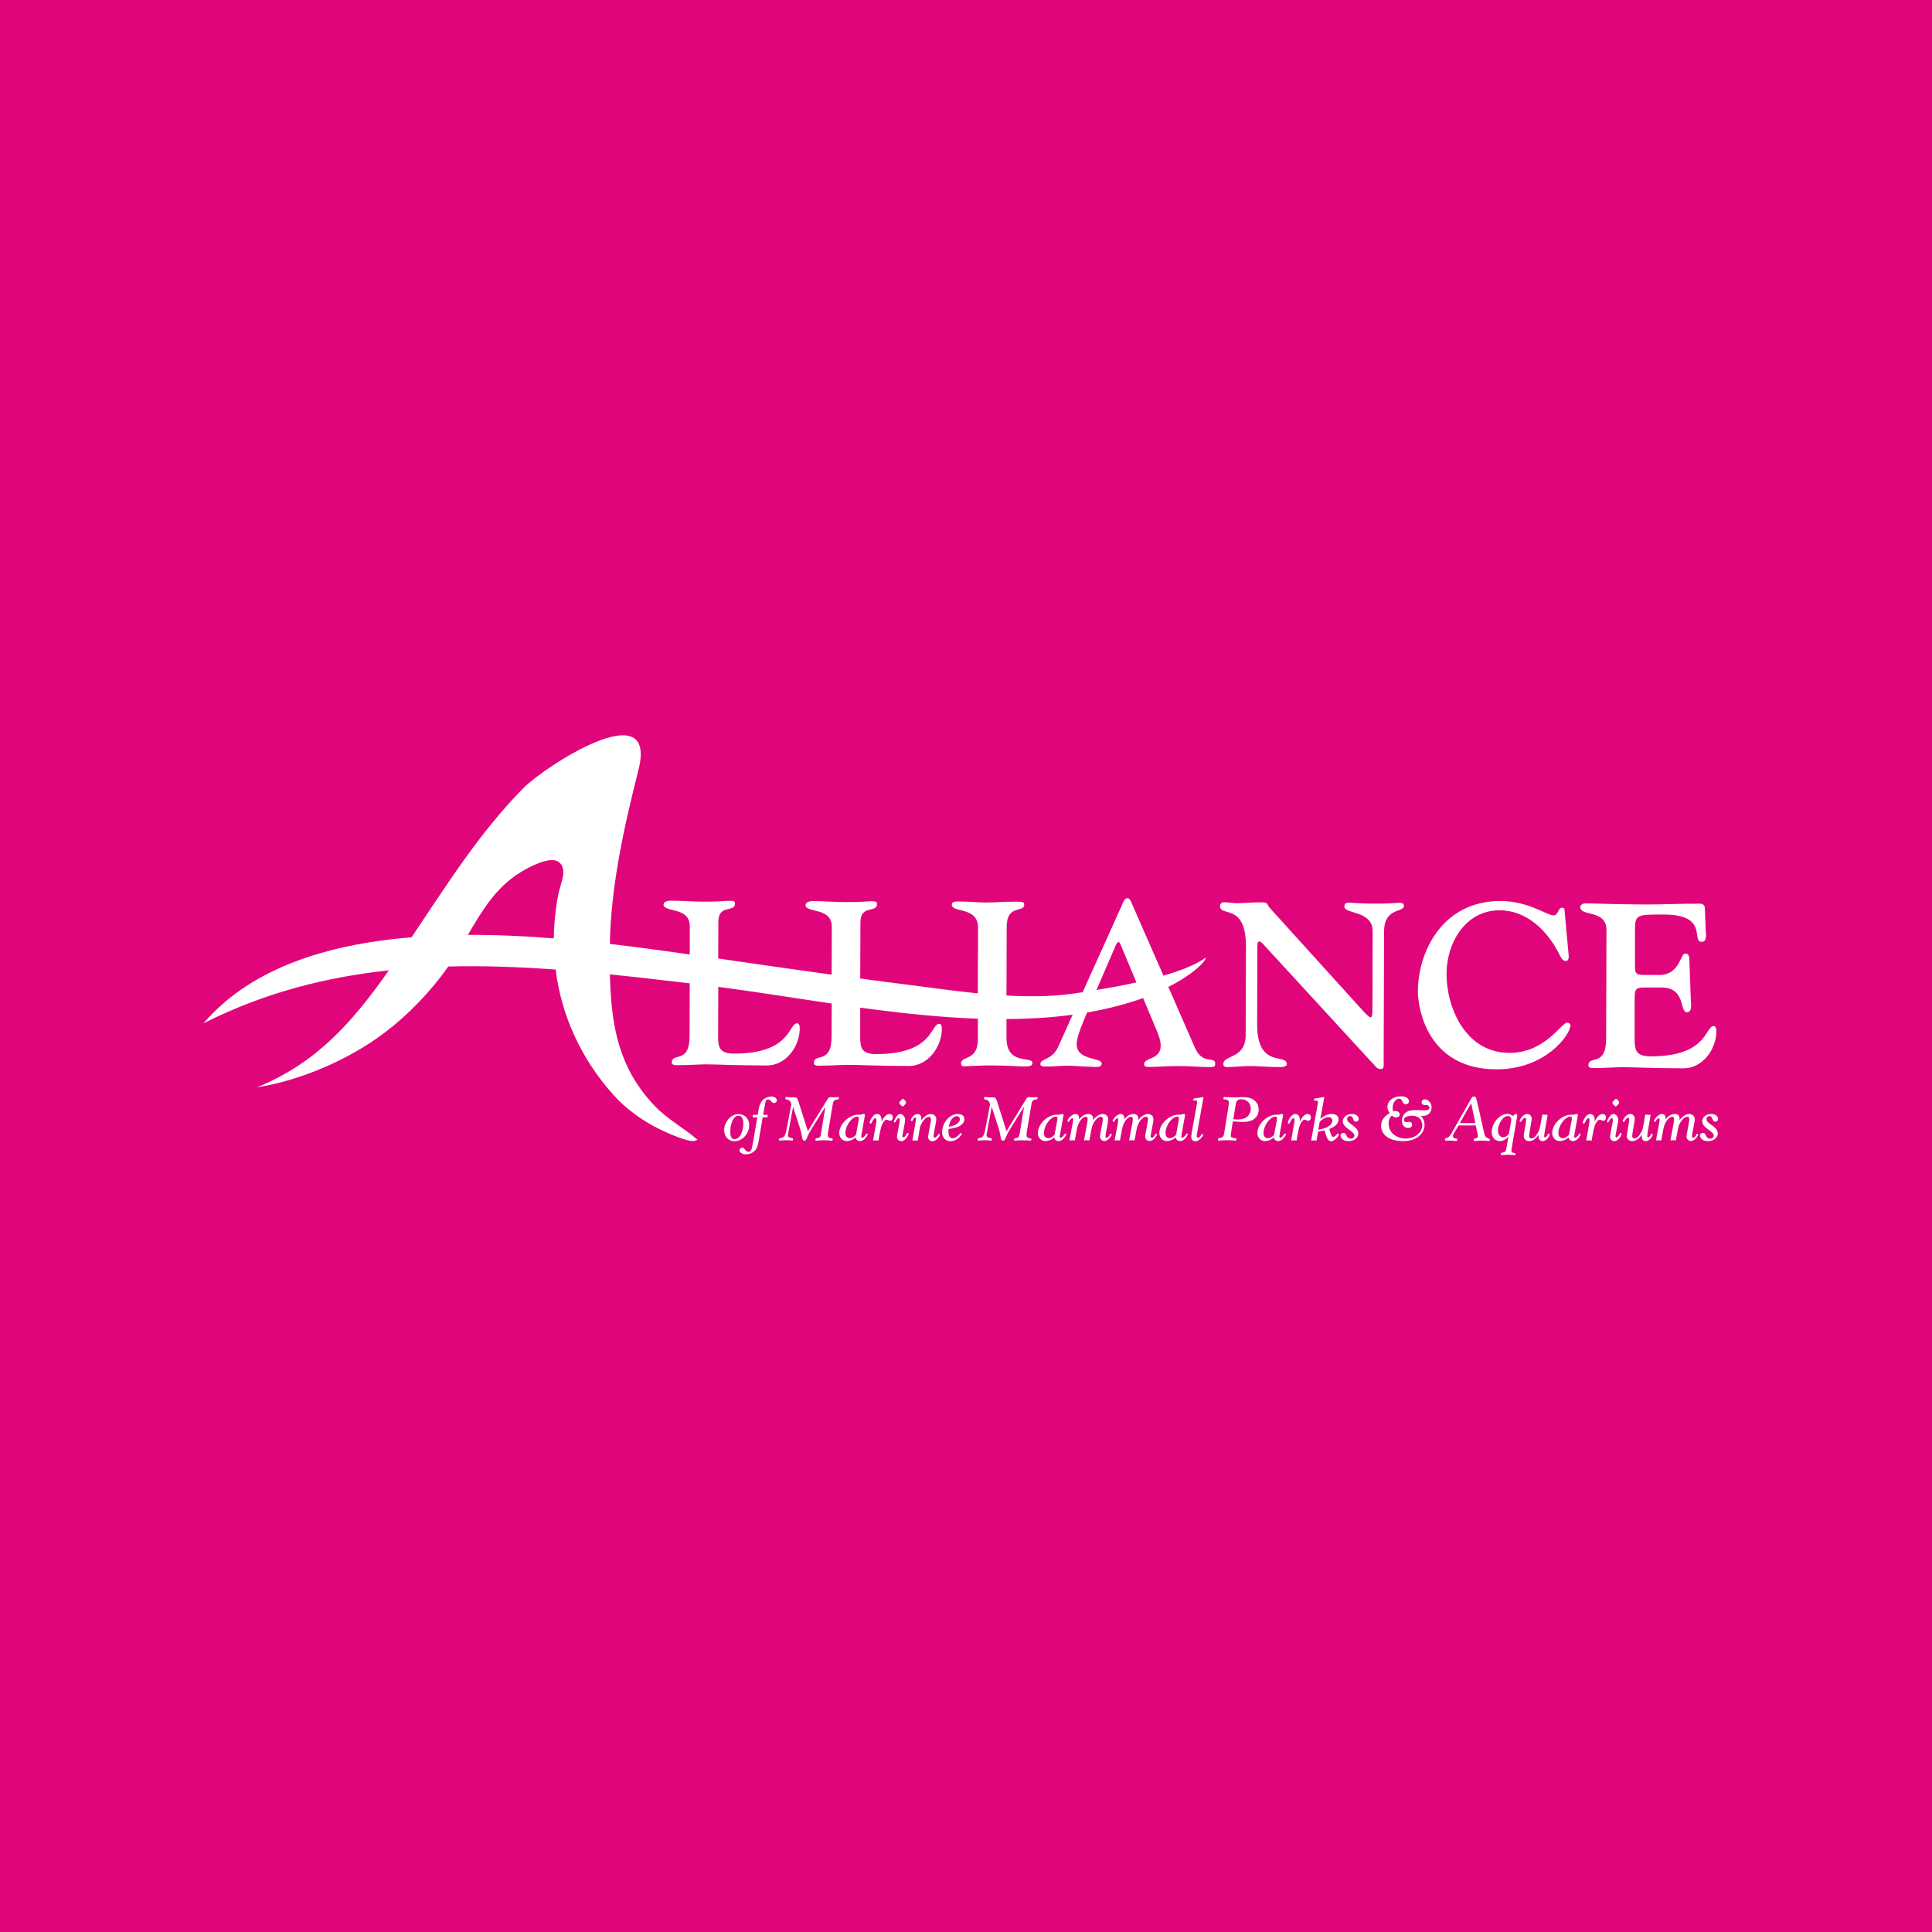 <svg width="225" height="225" viewBox="0 0 225 225" fill="none" xmlns="http://www.w3.org/2000/svg">
<path d="M0 0H225V225H0V0Z" fill="#E1057B"/>
<path d="M87.251 131.071C87.251 130.081 86.508 129.742 86.013 129.742C85.096 129.742 84.337 130.7 84.337 131.616C84.337 132.326 84.791 132.904 85.542 132.904C86.376 132.904 87.243 132.12 87.243 131.071H87.251ZM85.567 132.673C85.047 132.673 85.047 132.046 85.047 131.798C85.047 130.931 85.385 129.932 86.004 129.932C86.566 129.932 86.566 130.692 86.566 130.832C86.566 131.848 86.137 132.665 85.567 132.665V132.673ZM89.836 127.703C89.596 127.703 89.274 127.777 89.002 127.967C88.498 128.322 88.399 128.916 88.316 129.395L88.242 129.833H87.697L87.648 130.13H88.192L87.755 132.714C87.705 132.979 87.639 133.375 87.59 133.614C87.532 133.862 87.433 134.151 87.177 134.151C86.979 134.151 86.838 133.969 86.805 133.936C86.64 133.714 86.599 133.656 86.442 133.656C86.285 133.656 86.128 133.78 86.128 133.953C86.128 134.159 86.351 134.432 86.88 134.432C87.218 134.432 87.582 134.316 87.871 134.044C88.201 133.738 88.292 133.243 88.382 132.714L88.82 130.13H89.365L89.415 129.833H88.878L89.101 128.57C89.134 128.355 89.192 128.033 89.439 128.033C89.646 128.033 89.778 128.198 89.819 128.264C89.885 128.355 89.959 128.454 90.141 128.454C90.347 128.454 90.471 128.305 90.471 128.149C90.471 127.942 90.257 127.703 89.852 127.703H89.836ZM97.638 127.777C97.638 127.777 97.498 127.777 97.39 127.777C97.283 127.777 97.184 127.794 97.134 127.794C97.101 127.794 97.01 127.794 96.92 127.777C96.829 127.777 96.697 127.777 96.697 127.777C96.515 127.777 96.499 127.81 96.35 128.05L94.352 131.294C94.145 131.641 94.129 131.691 94.088 131.748L93.708 130.543C93.543 130.039 93.287 129.238 93.13 128.735C92.99 128.281 92.907 128 92.8 127.893C92.701 127.794 92.668 127.794 92.263 127.794C92.131 127.794 91.941 127.794 91.751 127.769C91.726 127.769 91.594 127.752 91.57 127.752C91.487 127.752 91.454 127.901 91.454 127.95C91.454 128.008 91.512 128.017 91.652 128.05C91.982 128.124 92.057 128.289 92.164 128.578L91.611 131.493C91.47 132.236 91.338 132.475 90.934 132.533C90.777 132.558 90.727 132.558 90.727 132.698C90.727 132.797 90.777 132.847 90.843 132.847C90.843 132.847 90.884 132.83 90.992 132.814C91.091 132.814 91.256 132.789 91.495 132.789C91.759 132.789 91.949 132.805 92.065 132.814C92.189 132.83 92.255 132.847 92.255 132.847C92.337 132.847 92.362 132.673 92.362 132.64C92.362 132.566 92.296 132.558 92.205 132.541C92.007 132.525 91.759 132.434 91.759 132.219C91.759 132.17 91.776 132.079 91.784 132.037L92.362 128.916L93.13 131.278C93.279 131.732 93.336 132.046 93.419 132.467C93.46 132.69 93.493 132.847 93.675 132.847C93.815 132.847 93.889 132.723 93.939 132.599C94.162 132.079 94.212 131.963 94.534 131.443L96.127 128.883L95.59 132.145C95.541 132.483 95.384 132.516 95.211 132.549C95.004 132.582 94.955 132.591 94.955 132.714C94.955 132.731 94.955 132.855 95.095 132.855C95.095 132.855 95.136 132.838 95.252 132.822C95.368 132.822 95.557 132.797 95.863 132.797C96.276 132.797 96.507 132.814 96.631 132.822C96.771 132.838 96.812 132.855 96.854 132.855C96.953 132.855 96.986 132.723 96.986 132.665C96.986 132.607 96.969 132.607 96.788 132.566C96.532 132.516 96.408 132.426 96.408 132.186C96.408 132.07 96.424 131.988 96.474 131.649L96.986 128.561C97.035 128.314 97.11 128.091 97.432 128.058C97.646 128.033 97.696 128.025 97.696 127.868C97.696 127.785 97.679 127.777 97.621 127.777H97.638ZM100.908 132.013C100.908 132.013 100.858 132.087 100.809 132.161C100.784 132.203 100.594 132.5 100.404 132.5C100.371 132.5 100.297 132.492 100.297 132.376C100.297 132.31 100.321 132.17 100.338 132.054L100.709 130.006C100.726 129.949 100.734 129.899 100.734 129.858C100.734 129.783 100.66 129.726 100.586 129.726C100.536 129.726 100.313 129.816 100.255 129.816C100.214 129.816 99.991 129.816 99.942 129.816C98.909 129.816 97.737 130.882 97.737 131.963C97.737 132.417 98.067 132.888 98.621 132.888C99.141 132.888 99.512 132.574 99.653 132.467C99.669 132.558 99.727 132.888 100.165 132.888C100.709 132.888 101.056 132.153 101.056 132.104C101.056 132.029 100.957 132.004 100.908 132.004V132.013ZM100.008 130.427L99.686 132.153C99.537 132.335 99.256 132.558 98.984 132.558C98.522 132.558 98.455 132.161 98.455 131.971C98.455 131.014 99.264 130.039 99.843 130.039C99.933 130.039 100.024 130.097 100.024 130.229C100.024 130.295 99.999 130.411 99.999 130.436L100.008 130.427ZM103.574 129.734C103.071 129.734 102.708 130.543 102.633 130.683C102.65 130.609 102.666 130.527 102.666 130.403C102.666 129.94 102.41 129.734 102.146 129.734C101.626 129.734 101.279 130.593 101.279 130.741C101.279 130.807 101.337 130.857 101.386 130.857C101.469 130.857 101.477 130.84 101.601 130.584C101.684 130.436 101.799 130.229 101.931 130.229C102.064 130.229 102.064 130.436 102.064 130.485C102.064 130.576 102.064 130.675 102.039 130.774L101.675 132.83C101.841 132.814 101.915 132.805 101.989 132.805C102.03 132.805 102.064 132.805 102.105 132.814C102.154 132.814 102.212 132.814 102.311 132.83L102.419 132.194C102.551 131.435 102.641 131.154 102.741 130.931C102.84 130.716 103.046 130.394 103.261 130.394C103.319 130.394 103.376 130.427 103.401 130.436C103.55 130.51 103.566 130.518 103.674 130.518C103.946 130.518 103.979 130.213 103.979 130.122C103.979 129.775 103.665 129.742 103.583 129.742L103.574 129.734ZM105.127 128.859C105.209 128.859 105.523 128.528 105.523 128.388C105.523 128.272 105.251 127.967 105.16 127.967C105.094 127.967 104.739 128.272 104.739 128.446C104.739 128.57 105.036 128.859 105.135 128.859H105.127ZM105.705 131.938C105.655 131.938 105.655 131.955 105.531 132.161C105.498 132.219 105.358 132.45 105.226 132.45C105.184 132.45 105.094 132.426 105.094 132.31C105.094 132.269 105.11 132.153 105.118 132.128L105.366 130.799C105.391 130.65 105.407 130.535 105.407 130.427C105.407 130.048 105.118 129.734 104.854 129.734C104.574 129.734 104.334 130.13 104.268 130.254C104.169 130.403 104.095 130.576 104.095 130.626C104.095 130.683 104.169 130.725 104.21 130.725C104.251 130.725 104.251 130.725 104.301 130.626C104.392 130.469 104.516 130.221 104.664 130.221C104.772 130.221 104.78 130.378 104.78 130.427C104.78 130.527 104.755 130.659 104.755 130.7L104.516 132.021C104.499 132.104 104.466 132.293 104.466 132.401C104.466 132.69 104.673 132.896 104.97 132.896C105.523 132.896 105.82 132.054 105.82 132.046C105.82 131.996 105.762 131.938 105.713 131.938H105.705ZM109.354 132.037C109.354 132.037 109.313 132.054 109.214 132.194C109.172 132.252 108.999 132.5 108.859 132.5C108.801 132.5 108.727 132.467 108.727 132.31C108.727 132.227 108.743 132.12 108.768 131.98L109.007 130.617C109.024 130.518 109.04 130.444 109.04 130.345C109.04 129.957 108.718 129.742 108.405 129.742C107.843 129.742 107.439 130.279 107.265 130.502C107.282 130.427 107.298 130.353 107.298 130.229C107.298 130.138 107.298 129.75 106.844 129.75C106.283 129.75 106.068 130.444 106.068 130.477C106.068 130.527 106.159 130.568 106.2 130.568C106.233 130.568 106.25 130.543 106.324 130.386C106.357 130.312 106.448 130.147 106.588 130.147C106.662 130.147 106.687 130.213 106.687 130.271C106.687 130.345 106.662 130.469 106.654 130.543L106.25 132.838C106.349 132.83 106.464 132.814 106.58 132.814C106.638 132.814 106.687 132.814 106.737 132.822C106.786 132.822 106.828 132.838 106.877 132.838L107.141 131.286C107.166 131.129 107.62 130.064 108.198 130.064C108.198 130.064 108.421 130.064 108.421 130.353C108.421 130.477 108.396 130.601 108.38 130.733L108.165 131.864C108.107 132.194 108.091 132.26 108.091 132.392C108.091 132.731 108.322 132.913 108.586 132.913C109.098 132.913 109.461 132.252 109.461 132.145C109.461 132.112 109.404 132.046 109.354 132.046V132.037ZM111.583 129.734C110.477 129.734 109.717 130.865 109.717 131.848C109.717 132.492 110.13 132.904 110.7 132.904C111.526 132.904 112.004 132.112 112.004 132.062C112.004 132.029 111.971 131.963 111.889 131.963C111.831 131.963 111.823 131.98 111.74 132.079C111.592 132.252 111.278 132.566 110.931 132.566C110.46 132.566 110.46 131.914 110.46 131.782C110.46 131.649 110.46 131.567 110.477 131.476C111.319 131.377 112.31 131.104 112.31 130.328C112.31 129.75 111.715 129.75 111.6 129.75L111.583 129.734ZM110.493 131.237C110.617 130.32 111.146 129.99 111.418 129.99C111.691 129.99 111.79 130.196 111.79 130.345C111.79 130.527 111.649 131.03 110.493 131.228V131.237ZM120.765 127.777C120.765 127.777 120.624 127.777 120.517 127.777C120.41 127.777 120.302 127.794 120.236 127.794C120.236 127.794 120.145 127.794 120.046 127.777C119.955 127.777 119.856 127.777 119.823 127.777C119.642 127.777 119.617 127.81 119.477 128.05L117.487 131.294C117.28 131.641 117.264 131.691 117.223 131.748L116.843 130.543C116.686 130.039 116.422 129.238 116.265 128.735C116.124 128.281 116.042 128 115.935 127.893C115.844 127.794 115.802 127.794 115.398 127.794C115.266 127.794 115.076 127.794 114.886 127.769L114.704 127.752C114.613 127.752 114.589 127.901 114.589 127.95C114.589 128.008 114.646 128.017 114.787 128.05C115.125 128.124 115.191 128.289 115.307 128.578L114.754 131.493C114.613 132.236 114.481 132.475 114.077 132.533C113.928 132.558 113.87 132.558 113.87 132.698C113.87 132.797 113.92 132.847 113.969 132.847C113.994 132.847 114.035 132.83 114.135 132.814C114.234 132.814 114.399 132.789 114.638 132.789C114.911 132.789 115.092 132.805 115.208 132.814C115.332 132.83 115.398 132.847 115.398 132.847C115.48 132.847 115.505 132.673 115.505 132.64C115.505 132.566 115.439 132.558 115.34 132.541C115.142 132.525 114.894 132.434 114.894 132.219C114.894 132.17 114.911 132.079 114.911 132.037L115.497 128.916L116.265 131.278C116.413 131.732 116.471 132.046 116.545 132.467C116.587 132.69 116.62 132.847 116.801 132.847C116.95 132.847 117.024 132.723 117.074 132.599C117.297 132.079 117.346 131.963 117.668 131.443L119.262 128.883L118.725 132.145C118.676 132.483 118.519 132.516 118.345 132.549C118.139 132.582 118.089 132.591 118.089 132.714C118.089 132.731 118.089 132.855 118.213 132.855C118.23 132.855 118.271 132.838 118.378 132.822C118.494 132.822 118.684 132.797 118.989 132.797C119.402 132.797 119.633 132.814 119.766 132.822C119.906 132.838 119.947 132.855 119.988 132.855C120.079 132.855 120.121 132.723 120.121 132.665C120.121 132.607 120.104 132.607 119.922 132.566C119.666 132.516 119.543 132.426 119.543 132.186C119.543 132.07 119.559 131.988 119.609 131.649L120.129 128.561C120.17 128.314 120.253 128.091 120.575 128.058C120.781 128.033 120.839 128.025 120.839 127.868C120.839 127.785 120.814 127.777 120.765 127.777ZM124.059 132.013C124.059 132.013 123.976 132.087 123.927 132.161C123.894 132.203 123.704 132.5 123.522 132.5C123.489 132.5 123.415 132.492 123.415 132.376C123.415 132.31 123.44 132.17 123.464 132.054L123.836 130.006C123.853 129.949 123.861 129.899 123.861 129.858C123.861 129.783 123.786 129.726 123.712 129.726C123.663 129.726 123.44 129.816 123.382 129.816C123.341 129.816 123.118 129.816 123.068 129.816C122.036 129.816 120.864 130.882 120.864 131.963C120.864 132.417 121.194 132.888 121.755 132.888C122.267 132.888 122.647 132.574 122.787 132.467C122.804 132.558 122.862 132.888 123.291 132.888C123.836 132.888 124.183 132.153 124.183 132.104C124.183 132.029 124.067 132.004 124.067 132.004L124.059 132.013ZM123.134 130.427L122.812 132.153C122.664 132.335 122.383 132.558 122.102 132.558C121.64 132.558 121.582 132.161 121.582 131.971C121.582 131.014 122.391 130.039 122.969 130.039C123.068 130.039 123.151 130.097 123.151 130.229C123.151 130.295 123.134 130.411 123.134 130.436V130.427ZM129.261 132.137C129.211 132.219 129.046 132.508 128.872 132.508C128.74 132.508 128.74 132.359 128.74 132.326C128.74 132.26 128.757 132.112 128.773 132.037L128.996 130.865C129.029 130.634 129.062 130.493 129.062 130.337C129.062 129.916 128.716 129.734 128.418 129.734C128.039 129.734 127.618 130.015 127.287 130.46C127.287 130.403 127.304 130.353 127.304 130.262C127.304 130.147 127.287 130.064 127.238 129.982C127.122 129.767 126.874 129.734 126.751 129.734C126.305 129.734 125.925 130.006 125.669 130.378C125.669 130.196 125.702 129.734 125.256 129.734C124.761 129.734 124.307 130.436 124.307 130.518C124.307 130.568 124.389 130.659 124.464 130.659C124.464 130.659 124.546 130.527 124.587 130.46C124.629 130.403 124.744 130.238 124.885 130.238C124.967 130.238 124.975 130.328 124.975 130.386C124.975 130.493 124.959 130.617 124.934 130.749L124.546 132.822C124.67 132.814 124.786 132.797 124.893 132.797C124.951 132.797 125 132.797 125.05 132.805C125.091 132.805 125.141 132.822 125.174 132.822L125.372 131.707C125.619 130.287 126.272 130.056 126.462 130.056C126.668 130.056 126.668 130.295 126.668 130.345C126.668 130.452 126.643 130.601 126.627 130.716L126.239 132.814C126.429 132.797 126.495 132.789 126.561 132.789C126.602 132.789 126.635 132.789 126.693 132.797C126.734 132.797 126.792 132.797 126.866 132.814L127.114 131.493C127.287 130.535 127.915 130.048 128.22 130.048C128.402 130.048 128.435 130.229 128.435 130.353C128.435 130.452 128.41 130.609 128.369 130.857L128.162 131.947C128.162 131.947 128.105 132.244 128.105 132.359C128.105 132.566 128.245 132.88 128.625 132.88C129.137 132.88 129.483 132.17 129.483 132.112C129.483 132.087 129.384 132.037 129.343 132.037C129.302 132.037 129.277 132.079 129.252 132.112L129.261 132.137ZM134.536 132.137C134.487 132.219 134.322 132.508 134.148 132.508C134.016 132.508 134.016 132.359 134.016 132.326C134.016 132.26 134.033 132.112 134.041 132.037L134.264 130.865C134.297 130.634 134.33 130.493 134.33 130.337C134.33 129.916 133.983 129.734 133.686 129.734C133.306 129.734 132.885 130.015 132.555 130.46C132.563 130.403 132.571 130.353 132.571 130.262C132.571 130.147 132.555 130.064 132.505 129.982C132.39 129.767 132.142 129.734 132.018 129.734C131.572 129.734 131.193 130.006 130.937 130.378C130.937 130.196 130.97 129.734 130.524 129.734C130.028 129.734 129.574 130.436 129.574 130.518C129.574 130.568 129.657 130.659 129.731 130.659C129.731 130.659 129.814 130.527 129.855 130.46C129.888 130.403 130.012 130.238 130.144 130.238C130.227 130.238 130.235 130.328 130.235 130.386C130.235 130.493 130.21 130.617 130.194 130.749L129.805 132.822C129.929 132.814 130.045 132.797 130.152 132.797C130.21 132.797 130.26 132.797 130.309 132.805C130.359 132.805 130.392 132.822 130.433 132.822L130.631 131.707C130.879 130.287 131.531 130.056 131.721 130.056C131.927 130.056 131.927 130.295 131.927 130.345C131.927 130.452 131.903 130.601 131.886 130.716L131.498 132.814C131.688 132.797 131.754 132.789 131.82 132.789C131.861 132.789 131.903 132.789 131.952 132.797C131.993 132.797 132.051 132.797 132.126 132.814L132.373 131.493C132.547 130.535 133.174 130.048 133.48 130.048C133.661 130.048 133.694 130.229 133.694 130.353C133.694 130.452 133.67 130.609 133.628 130.857L133.422 131.947C133.422 131.947 133.364 132.244 133.364 132.359C133.364 132.566 133.513 132.88 133.892 132.88C134.404 132.88 134.751 132.17 134.751 132.112C134.751 132.087 134.652 132.037 134.611 132.037C134.57 132.037 134.545 132.079 134.52 132.112L134.536 132.137ZM138.194 132.013C138.194 132.013 138.145 132.087 138.087 132.161C138.062 132.203 137.872 132.5 137.649 132.5C137.649 132.5 137.575 132.492 137.575 132.376C137.575 132.31 137.6 132.17 137.616 132.054L137.988 130.006C138.004 129.949 138.012 129.899 138.012 129.858C138.012 129.783 137.938 129.726 137.864 129.726C137.814 129.726 137.591 129.816 137.534 129.816C137.492 129.816 137.269 129.816 137.22 129.816C136.188 129.816 135.015 130.882 135.015 131.963C135.015 132.417 135.346 132.888 135.899 132.888C136.419 132.888 136.791 132.574 136.931 132.467C136.947 132.558 137.005 132.888 137.443 132.888C137.988 132.888 138.334 132.153 138.334 132.104C138.334 132.029 138.244 132.004 138.186 132.004L138.194 132.013ZM137.286 130.427L136.964 132.153C136.807 132.335 136.535 132.558 136.254 132.558C135.791 132.558 135.734 132.161 135.734 131.971C135.734 131.014 136.543 130.039 137.121 130.039C137.212 130.039 137.302 130.097 137.302 130.229C137.302 130.295 137.278 130.411 137.278 130.436L137.286 130.427ZM140.143 127.794L140.035 127.769C139.812 127.827 139.614 127.851 139.168 127.909C139.069 127.926 138.962 127.934 138.962 128.091C138.962 128.091 138.962 128.157 139.036 128.157C139.069 128.157 139.185 128.157 139.21 128.157C139.309 128.157 139.416 128.173 139.416 128.305C139.416 128.405 139.391 128.52 139.375 128.644L138.78 131.963C138.739 132.203 138.731 132.368 138.731 132.392C138.731 132.714 138.929 132.913 139.21 132.913C139.713 132.913 140.11 132.285 140.11 132.153C140.11 132.104 140.052 132.054 140.011 132.054C139.961 132.054 139.953 132.07 139.862 132.219C139.68 132.492 139.589 132.508 139.532 132.508C139.49 132.508 139.367 132.492 139.367 132.31C139.367 132.252 139.375 132.161 139.391 132.095L140.159 127.785L140.143 127.794ZM145.906 128.025C145.699 127.901 145.369 127.769 144.7 127.769C144.634 127.769 144.428 127.769 144.221 127.785C144.015 127.785 143.809 127.802 143.726 127.802C143.412 127.802 143.041 127.785 142.818 127.777C142.719 127.777 142.653 127.752 142.603 127.752C142.479 127.752 142.471 127.917 142.471 127.942C142.471 128.017 142.529 128.025 142.702 128.041C142.958 128.083 143.115 128.132 143.115 128.388C143.115 128.495 143.09 128.652 143.082 128.743L142.587 131.872C142.529 132.244 142.479 132.508 142.009 132.541C141.877 132.541 141.86 132.558 141.86 132.739C141.86 132.781 141.86 132.847 141.943 132.847C141.959 132.847 142.017 132.83 142.141 132.814C142.281 132.814 142.479 132.789 142.793 132.789C143.206 132.789 143.437 132.805 143.594 132.814C143.734 132.83 143.8 132.847 143.866 132.847C143.998 132.847 143.998 132.665 143.998 132.648C143.998 132.574 143.974 132.574 143.759 132.541C143.437 132.492 143.338 132.467 143.338 132.244C143.338 132.153 143.354 132.037 143.363 131.955L143.577 130.593C143.974 130.634 144.519 130.659 144.758 130.659C145.344 130.659 145.823 130.535 146.162 130.229C146.393 130.023 146.583 129.668 146.583 129.23C146.583 128.702 146.327 128.264 145.889 128.017L145.906 128.025ZM144.122 130.378C143.916 130.378 143.767 130.361 143.635 130.345L143.891 128.751C143.941 128.405 144.007 128.017 144.519 128.017C145.031 128.017 145.666 128.314 145.666 129.115C145.666 129.511 145.476 130.378 144.122 130.378ZM149.605 132.013C149.605 132.013 149.555 132.087 149.506 132.161C149.481 132.203 149.291 132.5 149.101 132.5C149.076 132.5 148.994 132.492 148.994 132.376C148.994 132.31 149.018 132.17 149.035 132.054L149.407 130.006C149.423 129.949 149.431 129.899 149.431 129.858C149.431 129.783 149.357 129.726 149.283 129.726C149.233 129.726 149.01 129.816 148.952 129.816C148.911 129.816 148.688 129.816 148.639 129.816C147.607 129.816 146.434 130.882 146.434 131.963C146.434 132.417 146.764 132.888 147.326 132.888C147.846 132.888 148.218 132.574 148.358 132.467C148.374 132.558 148.432 132.888 148.87 132.888C149.415 132.888 149.753 132.153 149.753 132.104C149.753 132.029 149.662 132.004 149.613 132.004L149.605 132.013ZM148.705 130.427L148.383 132.153C148.234 132.335 147.953 132.558 147.681 132.558C147.219 132.558 147.152 132.161 147.152 131.971C147.152 131.014 147.962 130.039 148.54 130.039C148.639 130.039 148.721 130.097 148.721 130.229C148.721 130.295 148.696 130.411 148.696 130.436L148.705 130.427ZM152.28 129.734C151.776 129.734 151.413 130.543 151.339 130.683C151.363 130.609 151.372 130.527 151.372 130.403C151.372 129.94 151.116 129.734 150.851 129.734C150.331 129.734 149.984 130.593 149.984 130.741C149.984 130.807 150.042 130.857 150.092 130.857C150.174 130.857 150.183 130.84 150.298 130.584C150.381 130.436 150.496 130.229 150.628 130.229C150.761 130.229 150.761 130.436 150.761 130.485C150.761 130.576 150.761 130.675 150.728 130.774L150.364 132.83C150.529 132.814 150.604 132.805 150.678 132.805C150.719 132.805 150.752 132.805 150.794 132.814C150.843 132.814 150.901 132.814 151 132.83L151.107 132.194C151.239 131.435 151.33 131.154 151.429 130.931C151.528 130.716 151.735 130.394 151.95 130.394C152.007 130.394 152.065 130.427 152.09 130.436C152.23 130.51 152.255 130.518 152.362 130.518C152.635 130.518 152.668 130.213 152.668 130.122C152.668 129.775 152.354 129.742 152.28 129.742V129.734ZM155.805 132.004C155.764 132.004 155.607 132.194 155.574 132.227C155.434 132.368 155.343 132.409 155.269 132.409C155.161 132.409 155.087 132.302 154.996 132.079C154.881 131.757 154.839 131.608 154.806 131.484C155.153 131.344 155.888 131.038 155.888 130.353C155.888 129.949 155.549 129.734 155.087 129.734C154.806 129.734 154.319 129.816 153.766 130.312L154.228 127.785L154.113 127.761C153.634 127.86 153.584 127.876 153.205 127.917C153.122 127.934 153.031 127.95 153.031 128.107C153.031 128.14 153.031 128.173 153.081 128.182C153.114 128.182 153.279 128.182 153.279 128.182C153.46 128.182 153.493 128.231 153.493 128.33C153.493 128.405 153.485 128.462 153.469 128.545L152.693 132.838C152.965 132.814 153.023 132.814 153.023 132.814C153.023 132.814 153.089 132.822 153.163 132.83C153.229 132.83 153.304 132.83 153.32 132.838L153.51 131.79C153.849 131.732 153.981 131.707 154.261 131.649C154.46 132.351 154.616 132.913 155.021 132.913C155.426 132.913 155.929 132.252 155.929 132.145C155.929 132.112 155.896 132.013 155.83 132.013L155.805 132.004ZM153.527 131.575L153.7 130.634C154.204 130.122 154.641 130.097 154.749 130.097C154.988 130.097 155.161 130.271 155.161 130.527C155.161 130.857 154.872 131.344 153.527 131.575ZM157.234 129.982C157.44 129.982 157.531 130.147 157.564 130.238C157.622 130.427 157.68 130.626 157.927 130.626C158.109 130.626 158.233 130.477 158.233 130.304C158.233 130.064 158.018 129.734 157.448 129.734C156.747 129.734 156.383 130.196 156.383 130.584C156.383 130.997 156.738 131.286 157.085 131.534C157.614 131.93 157.729 132.062 157.729 132.244C157.729 132.426 157.589 132.607 157.308 132.607C157.027 132.607 156.879 132.392 156.837 132.31C156.738 132.095 156.689 131.938 156.449 131.938C156.317 131.938 156.127 132.029 156.127 132.252C156.127 132.525 156.383 132.896 157.077 132.896C157.704 132.896 158.191 132.5 158.191 132.004C158.191 131.616 157.927 131.352 157.539 131.063C157.077 130.733 156.879 130.584 156.879 130.312C156.879 130.13 157.027 129.973 157.225 129.973L157.234 129.982ZM165.928 128.033C165.713 128.033 165.556 128.182 165.556 128.372C165.556 128.586 165.746 128.702 165.953 128.702C165.953 128.702 166.101 128.685 166.134 128.685C166.299 128.685 166.473 128.834 166.473 129.007C166.473 129.28 166.151 129.305 165.895 129.305C165.746 129.305 164.995 129.28 164.821 129.28C164.301 129.28 163.971 129.354 163.666 129.61C163.434 129.808 163.261 130.138 163.261 130.518C163.261 131.055 163.608 131.369 163.988 131.369C164.186 131.369 164.45 131.278 164.45 130.981C164.45 130.766 164.31 130.65 164.136 130.65C164.087 130.65 163.864 130.683 163.806 130.683C163.74 130.683 163.5 130.659 163.5 130.411C163.5 130.205 163.723 129.94 164.442 129.94C165.606 129.94 165.639 130.915 165.639 131.055C165.639 131.881 164.797 132.599 163.707 132.599C162.757 132.599 161.717 132.004 161.717 130.849C161.717 130.271 161.965 130.031 162.089 129.916C162.328 130.13 162.551 130.13 162.609 130.13C162.757 130.13 163.013 130.039 163.013 129.792C163.013 129.569 162.815 129.387 162.468 129.387C162.361 129.387 162.295 129.404 162.229 129.42C162.212 129.329 162.188 129.205 162.188 129.04C162.188 128.38 162.576 127.95 162.947 127.95C163.137 127.95 163.22 128.083 163.302 128.239C163.426 128.471 163.492 128.603 163.732 128.603C163.938 128.603 164.087 128.446 164.087 128.256C164.087 128.14 164.021 127.678 163.203 127.678C162.097 127.678 161.577 128.33 161.577 128.908C161.577 129.272 161.742 129.478 161.857 129.627C161.585 129.775 160.842 130.204 160.842 131.113C160.842 132.079 161.684 132.896 163.418 132.896C165.036 132.896 165.903 131.947 165.903 131.014C165.903 130.419 165.573 130.048 165.465 129.932C165.54 129.949 165.614 129.957 165.713 129.957C166.357 129.957 166.72 129.503 166.72 128.974C166.72 128.372 166.275 128.025 165.911 128.025L165.928 128.033ZM173.35 132.574C172.954 132.45 172.921 132.302 172.797 131.732L172.095 128.619C171.906 127.777 171.889 127.703 171.625 127.703C171.468 127.703 171.443 127.752 171.204 128.182L169.032 131.988C168.826 132.343 168.694 132.483 168.438 132.549C168.355 132.566 168.281 132.574 168.281 132.706C168.281 132.805 168.322 132.847 168.397 132.847C168.397 132.847 168.487 132.847 168.57 132.838C168.661 132.838 168.768 132.822 168.793 132.822C168.859 132.822 169.041 132.838 169.214 132.847C169.387 132.863 169.552 132.88 169.594 132.88C169.685 132.88 169.718 132.814 169.718 132.698C169.718 132.615 169.676 132.607 169.519 132.591C169.519 132.591 169.197 132.541 169.197 132.302C169.197 132.194 169.321 131.988 169.321 131.988L169.866 131.071H171.864L172.062 131.971C172.104 132.128 172.112 132.203 172.112 132.293C172.112 132.525 171.972 132.558 171.757 132.599C171.674 132.615 171.641 132.632 171.641 132.748C171.641 132.822 171.658 132.888 171.782 132.888C171.831 132.888 171.98 132.871 172.12 132.855C172.261 132.855 172.401 132.83 172.459 132.83C172.773 132.83 172.979 132.847 173.111 132.855C173.26 132.871 173.326 132.888 173.384 132.888C173.466 132.888 173.507 132.797 173.507 132.714C173.507 132.657 173.483 132.648 173.342 132.607L173.35 132.574ZM170.015 130.791L171.328 128.479L171.823 130.791H170.015ZM176.538 129.726C176.471 129.726 176.438 129.75 176.348 129.833C176.257 129.932 176.24 129.94 176.191 129.94C176.166 129.94 176.125 129.924 176.108 129.916C175.91 129.792 175.811 129.726 175.547 129.726C174.605 129.726 173.722 130.824 173.722 131.872C173.722 132.442 174.085 132.888 174.68 132.888C175.159 132.888 175.439 132.599 175.662 132.376L175.439 133.722C175.39 134.011 175.332 134.192 175.002 134.225C174.828 134.25 174.787 134.258 174.787 134.415C174.787 134.49 174.812 134.531 174.861 134.531C174.911 134.531 175.068 134.514 175.233 134.506C175.398 134.49 175.613 134.481 175.613 134.481C175.77 134.481 175.96 134.481 176.116 134.506C176.265 134.506 176.414 134.531 176.414 134.531C176.496 134.531 176.504 134.424 176.504 134.374C176.504 134.3 176.447 134.283 176.405 134.283C176.166 134.25 176.017 134.225 176.017 134.027C176.017 133.994 176.017 133.969 176.042 133.771L176.686 129.998C176.694 129.932 176.703 129.891 176.703 129.874C176.703 129.783 176.612 129.726 176.529 129.726H176.538ZM175.976 130.601L175.745 131.971C175.472 132.434 175.142 132.442 175.06 132.442C174.721 132.442 174.449 132.153 174.449 131.649C174.449 130.981 174.985 129.973 175.613 129.973C175.819 129.973 176.001 130.105 176.001 130.37C176.001 130.452 176.001 130.527 175.976 130.601ZM180.302 132.029C180.302 132.029 180.302 132.029 180.261 132.12C180.137 132.368 180.014 132.459 179.931 132.459C179.84 132.459 179.832 132.359 179.832 132.31C179.832 132.252 179.832 132.219 179.873 131.971L180.236 129.833C179.997 129.833 179.98 129.833 179.617 129.8L179.411 130.939C179.312 131.517 179.246 131.658 179.122 131.872C178.965 132.153 178.701 132.582 178.337 132.582C178.106 132.582 178.081 132.376 178.081 132.31C178.081 132.186 178.115 131.971 178.148 131.757L178.329 130.692C178.346 130.56 178.379 130.411 178.379 130.295C178.379 129.949 178.139 129.734 177.85 129.734C177.322 129.734 176.967 130.493 176.967 130.535C176.967 130.576 177.016 130.65 177.099 130.65C177.148 130.65 177.157 130.634 177.248 130.485C177.347 130.32 177.479 130.18 177.603 130.18C177.726 130.18 177.735 130.337 177.735 130.394C177.735 130.444 177.702 130.725 177.693 130.782L177.512 131.856C177.47 132.112 177.454 132.194 177.454 132.318C177.454 132.69 177.768 132.896 178.098 132.896C178.214 132.896 178.676 132.888 179.213 132.153C179.213 132.211 179.196 132.285 179.196 132.368C179.196 132.855 179.535 132.896 179.667 132.896C180.146 132.896 180.468 132.26 180.468 132.153C180.468 132.112 180.418 132.021 180.311 132.021L180.302 132.029ZM183.944 132.013C183.944 132.013 183.894 132.087 183.845 132.161C183.812 132.203 183.63 132.5 183.407 132.5C183.407 132.5 183.324 132.492 183.324 132.376C183.324 132.31 183.349 132.17 183.366 132.054L183.737 130.006C183.754 129.949 183.762 129.899 183.762 129.858C183.762 129.783 183.688 129.726 183.564 129.726C183.564 129.726 183.341 129.816 183.283 129.816C183.242 129.816 183.019 129.816 182.969 129.816C181.937 129.816 180.765 130.882 180.765 131.963C180.765 132.417 181.095 132.888 181.657 132.888C182.168 132.888 182.548 132.574 182.689 132.467C182.705 132.558 182.763 132.888 183.201 132.888C183.745 132.888 184.084 132.153 184.084 132.104C184.084 132.029 183.935 132.004 183.935 132.004L183.944 132.013ZM183.044 130.427L182.722 132.153C182.565 132.335 182.292 132.558 182.02 132.558C181.557 132.558 181.491 132.161 181.491 131.971C181.491 131.014 182.301 130.039 182.879 130.039C182.978 130.039 183.06 130.097 183.06 130.229C183.06 130.295 183.044 130.411 183.044 130.436V130.427ZM186.619 129.734C186.115 129.734 185.752 130.543 185.677 130.683C185.702 130.609 185.711 130.527 185.711 130.403C185.711 129.94 185.455 129.734 185.199 129.734C184.67 129.734 184.332 130.593 184.332 130.741C184.332 130.807 184.389 130.857 184.439 130.857C184.522 130.857 184.53 130.84 184.654 130.584C184.728 130.436 184.852 130.229 184.984 130.229C185.116 130.229 185.116 130.436 185.116 130.485C185.116 130.576 185.116 130.675 185.091 130.774L184.728 132.83C184.893 132.814 184.967 132.805 185.042 132.805C185.075 132.805 185.116 132.805 185.157 132.814C185.207 132.814 185.265 132.814 185.364 132.83L185.471 132.194C185.603 131.435 185.694 131.154 185.793 130.931C185.9 130.716 186.099 130.394 186.313 130.394C186.371 130.394 186.429 130.427 186.454 130.436C186.602 130.51 186.619 130.518 186.726 130.518C186.999 130.518 187.032 130.213 187.032 130.122C187.032 129.775 186.718 129.742 186.635 129.742L186.619 129.734ZM188.171 128.859C188.254 128.859 188.567 128.528 188.567 128.388C188.567 128.272 188.295 127.967 188.204 127.967C188.138 127.967 187.783 128.272 187.783 128.446C187.783 128.57 188.08 128.859 188.179 128.859H188.171ZM188.749 131.938C188.708 131.938 188.699 131.955 188.576 132.161C188.543 132.219 188.402 132.45 188.27 132.45C188.229 132.45 188.138 132.426 188.138 132.31C188.138 132.269 188.154 132.153 188.163 132.128L188.41 130.799C188.435 130.65 188.46 130.535 188.46 130.427C188.46 130.048 188.171 129.734 187.907 129.734C187.626 129.734 187.387 130.13 187.312 130.254C187.221 130.403 187.139 130.576 187.139 130.626C187.139 130.683 187.255 130.725 187.255 130.725C187.296 130.725 187.296 130.725 187.354 130.626C187.444 130.469 187.568 130.221 187.717 130.221C187.824 130.221 187.832 130.378 187.832 130.427C187.832 130.527 187.808 130.659 187.799 130.7L187.56 132.021C187.543 132.104 187.51 132.293 187.51 132.401C187.51 132.69 187.717 132.896 188.014 132.896C188.576 132.896 188.865 132.054 188.865 132.046C188.865 131.996 188.757 131.938 188.757 131.938H188.749ZM192.307 132.029C192.307 132.029 192.307 132.029 192.266 132.12C192.142 132.368 192.019 132.459 191.936 132.459C191.845 132.459 191.837 132.359 191.837 132.31C191.837 132.252 191.837 132.219 191.87 131.971L192.233 129.833C191.994 129.833 191.977 129.833 191.614 129.8L191.408 130.939C191.308 131.517 191.251 131.658 191.127 131.872C190.97 132.153 190.706 132.582 190.342 132.582C190.111 132.582 190.086 132.376 190.086 132.31C190.086 132.186 190.12 131.971 190.153 131.757L190.334 130.692C190.359 130.56 190.384 130.411 190.384 130.295C190.384 129.949 190.144 129.734 189.864 129.734C189.327 129.734 188.972 130.493 188.972 130.535C188.972 130.576 189.021 130.65 189.104 130.65C189.154 130.65 189.162 130.634 189.253 130.485C189.352 130.32 189.484 130.18 189.608 130.18C189.731 130.18 189.74 130.337 189.74 130.394C189.74 130.444 189.715 130.725 189.698 130.782L189.517 131.856C189.476 132.112 189.459 132.194 189.459 132.318C189.459 132.69 189.773 132.896 190.103 132.896C190.219 132.896 190.681 132.888 191.218 132.153C191.218 132.211 191.201 132.285 191.201 132.368C191.201 132.855 191.54 132.896 191.672 132.896C192.151 132.896 192.473 132.26 192.473 132.153C192.473 132.112 192.431 132.021 192.324 132.021L192.307 132.029ZM197.567 132.137C197.517 132.219 197.352 132.508 197.187 132.508C197.055 132.508 197.055 132.359 197.055 132.326C197.055 132.26 197.072 132.112 197.08 132.037L197.303 130.865C197.344 130.634 197.369 130.493 197.369 130.337C197.369 129.916 197.022 129.734 196.725 129.734C196.345 129.734 195.924 130.015 195.594 130.46C195.594 130.403 195.61 130.353 195.61 130.262C195.61 130.147 195.594 130.064 195.544 129.982C195.428 129.767 195.181 129.734 195.057 129.734C194.611 129.734 194.223 130.006 193.975 130.378C193.975 130.196 194.008 129.734 193.562 129.734C193.067 129.734 192.621 130.436 192.621 130.518C192.621 130.568 192.704 130.659 192.77 130.659C192.77 130.659 192.852 130.527 192.894 130.46C192.927 130.403 193.051 130.238 193.191 130.238C193.274 130.238 193.282 130.328 193.282 130.386C193.282 130.493 193.257 130.617 193.24 130.749L192.852 132.822C192.976 132.814 193.092 132.797 193.199 132.797C193.257 132.797 193.307 132.797 193.348 132.805C193.389 132.805 193.43 132.822 193.472 132.822L193.67 131.707C193.918 130.287 194.578 130.056 194.76 130.056C194.966 130.056 194.966 130.295 194.966 130.345C194.966 130.452 194.941 130.601 194.925 130.716L194.537 132.814C194.727 132.797 194.793 132.789 194.859 132.789C194.9 132.789 194.941 132.789 194.991 132.797C195.032 132.797 195.09 132.797 195.164 132.814L195.412 131.493C195.585 130.535 196.213 130.048 196.518 130.048C196.7 130.048 196.733 130.229 196.733 130.353C196.733 130.452 196.716 130.609 196.667 130.857L196.469 131.947C196.469 131.947 196.411 132.244 196.411 132.359C196.411 132.566 196.56 132.88 196.931 132.88C197.443 132.88 197.79 132.17 197.79 132.112C197.79 132.087 197.691 132.037 197.608 132.037C197.608 132.037 197.592 132.079 197.567 132.112V132.137ZM199.392 131.071C198.929 130.741 198.739 130.593 198.739 130.32C198.739 130.138 198.888 129.982 199.086 129.982C199.284 129.982 199.383 130.147 199.416 130.238C199.474 130.427 199.532 130.626 199.78 130.626C199.961 130.626 200.085 130.477 200.085 130.304C200.085 130.064 199.87 129.734 199.301 129.734C198.599 129.734 198.236 130.196 198.236 130.584C198.236 130.997 198.591 131.286 198.938 131.534C199.466 131.93 199.582 132.062 199.582 132.244C199.582 132.426 199.433 132.607 199.16 132.607C198.888 132.607 198.731 132.392 198.698 132.31C198.607 132.095 198.549 131.938 198.31 131.938C198.178 131.938 197.988 132.029 197.988 132.252C197.988 132.525 198.244 132.896 198.938 132.896C199.565 132.896 200.052 132.5 200.052 132.004C200.052 131.616 199.788 131.352 199.4 131.063L199.392 131.071ZM161.139 123.682L161.189 108.49C161.197 105.65 163.5 106.302 163.5 105.493C163.5 105.41 163.5 105.146 162.989 105.138C162.749 105.138 161.8 105.245 160.09 105.237C158.225 105.237 157.44 105.121 157.003 105.121C156.648 105.121 156.565 105.394 156.565 105.584C156.565 106.475 159.868 105.996 159.859 108.465L159.835 117.481C159.835 118.158 159.777 118.48 159.62 118.48C159.463 118.48 159.133 118.15 158.786 117.778L147.937 105.798C147.45 105.286 147.772 105.096 146.913 105.088C145.476 105.088 144.775 105.187 144.073 105.187C143.561 105.187 143.074 105.08 142.554 105.072C142.232 105.072 142.091 105.286 142.091 105.534C142.091 106.83 145.121 105.08 145.105 110.281L145.072 120.569C145.064 123.335 142.463 122.84 142.463 123.921C142.463 124.384 142.999 124.252 143.305 124.252C144.04 124.252 144.766 124.144 145.633 124.152C146.583 124.152 147.508 124.268 148.829 124.268C149.184 124.268 149.861 124.301 149.861 123.921C149.861 122.65 146.393 124.474 146.409 119.281L146.434 110.075C146.434 109.836 146.492 109.646 146.657 109.646C146.789 109.646 146.954 109.778 147.144 109.992L160.124 124.119C160.313 124.334 160.446 124.499 160.825 124.499C161.147 124.499 161.147 124.285 161.156 123.69L161.139 123.682ZM182.903 119.388C182.903 119.223 182.664 119.091 182.523 119.091C181.822 119.091 179.964 122.633 175.77 122.617C170.601 122.6 168.446 117.233 168.463 113.411C168.471 109.778 170.684 105.996 174.663 106.013C177.801 106.021 180.179 108.382 181.524 110.992C181.714 111.338 181.904 111.908 182.334 111.916C182.796 111.916 182.689 111.297 182.664 111.025L182.193 105.881C182.193 105.749 182.003 105.716 181.863 105.716C181.483 105.716 181.458 106.607 180.938 106.607C180.129 106.607 178.048 104.948 174.771 104.931C167.951 104.915 165.143 110.884 165.127 115.434C165.127 117.572 166.316 124.507 174.25 124.532C180.014 124.557 182.903 120.47 182.903 119.388ZM199.879 120.09C199.879 119.578 199.689 119.496 199.582 119.496C198.549 119.496 198.921 123.038 192.2 123.021C190.252 123.021 190.367 122.039 190.367 120.363V116.895C190.384 115.326 190.276 114.996 191.523 115.004H193.529C196.345 115.021 195.577 117.886 196.452 117.886C197.096 117.886 196.939 116.911 196.915 116.565L196.741 111.743C196.717 111.008 196.419 111.066 196.229 111.066C195.693 111.066 195.602 113.551 193.265 113.543H191.564C190.4 113.543 190.4 113.345 190.408 112.18V108.391C190.425 106.525 190.532 106.492 193.81 106.508C199.037 106.525 196.915 109.679 198.186 109.687C198.814 109.687 198.682 108.795 198.649 108.44L198.549 105.757C198.549 105.509 198.36 105.245 198.013 105.245C195.627 105.237 193.761 105.336 191.837 105.336C187.692 105.319 185.744 105.212 184.637 105.204C184.257 105.204 184.043 105.418 184.043 105.666C184.043 106.748 187.098 105.889 187.089 108.333L187.048 121.007C187.04 124.309 184.984 122.84 184.984 124.086C184.984 124.252 185.141 124.384 185.496 124.384C186.982 124.384 188.121 124.285 188.964 124.285C190.318 124.285 191.944 124.4 196.056 124.417C198.277 124.417 199.879 122.212 199.887 120.098L199.879 120.09ZM139.185 122.072L136.064 114.938C139.185 113.361 140.481 111.825 140.415 111.536C140.399 111.462 139.606 112.428 135.494 113.625L131.927 105.476C131.581 104.667 131.523 104.609 131.275 104.609C130.928 104.609 130.788 105.121 130.598 105.55L126.082 115.557C125.727 115.607 125.363 115.665 124.992 115.714C122.465 116.069 119.848 116.086 117.214 115.937L117.239 107.895C117.247 105.319 119.27 106.302 119.278 105.385C119.278 105.063 119.146 105.006 118.329 105.006C116.785 105.006 115.811 105.105 114.836 105.105C113.887 105.105 112.83 104.989 111.773 104.989C111.526 104.989 110.848 104.906 110.848 105.369C110.848 106.318 113.912 105.567 113.903 108.036L113.879 115.69C110.948 115.392 108.041 114.963 105.284 114.624C103.583 114.418 101.882 114.187 100.181 113.956L100.206 107.392C100.206 105.336 102.13 106.343 102.13 105.311C102.13 104.989 101.997 104.964 101.428 104.956C100.998 104.956 100.668 105.063 98.365 105.055C97.332 105.055 95.764 104.939 94.682 104.939C94.112 104.939 93.815 105.154 93.815 105.402C93.815 106.351 96.878 105.625 96.87 107.928L96.854 113.51C92.445 112.899 88.044 112.263 83.643 111.627L83.66 107.334C83.66 105.278 85.584 106.285 85.592 105.261C85.592 104.931 85.46 104.906 84.89 104.906C84.452 104.906 84.13 105.014 81.827 105.006C80.803 105.006 79.226 104.89 78.144 104.89C77.575 104.89 77.277 105.105 77.277 105.344C77.277 106.294 80.332 105.567 80.332 107.871V111.157C79.16 110.992 78.004 110.826 76.848 110.67C75.023 110.422 73.067 110.166 71.019 109.926C71.159 103.057 72.687 96.27 74.355 89.657C76.658 80.574 63.324 89.368 60.971 91.762C55.835 96.964 52.012 103.082 47.934 109.15C38.885 109.902 30.364 112.329 24.733 118.051C24.378 118.414 24.031 118.794 23.692 119.182C30.727 115.623 37.943 113.791 45.291 113.006C40.982 119.124 36.837 123.806 29.926 126.629C34.88 125.853 40.552 123.475 44.796 120.264C47.504 118.216 50.155 115.491 52.202 112.56C56.339 112.453 60.508 112.61 64.711 112.915C65.38 118.29 67.659 123.269 71.415 127.488C72.893 129.148 74.875 130.56 76.823 131.509C77.409 131.798 80.514 133.251 81.051 132.797C81.026 132.814 81.282 132.739 81.232 132.739C79.614 131.327 77.773 130.394 76.254 128.801C75.923 128.454 75.618 128.107 75.329 127.761C71.828 123.517 71.168 118.835 71.027 113.477C74.115 113.791 77.211 114.154 80.324 114.517L80.308 120.676C80.299 123.979 78.243 122.509 78.235 123.756C78.235 123.921 78.4 124.053 78.747 124.053C80.233 124.053 81.373 123.954 82.215 123.954C83.569 123.954 85.195 124.07 89.307 124.086C91.528 124.086 93.13 121.882 93.138 119.768C93.138 119.256 92.948 119.174 92.841 119.174C91.809 119.174 92.18 122.716 85.468 122.699C83.519 122.699 83.627 121.717 83.635 120.041L83.651 114.93C87.895 115.483 92.337 116.21 96.862 116.87L96.845 120.734C96.845 124.037 94.781 122.567 94.781 123.814C94.781 123.979 94.938 124.111 95.293 124.111C96.779 124.111 97.919 124.012 98.761 124.012C100.115 124.012 101.742 124.128 105.853 124.144C108.074 124.144 109.676 121.931 109.684 119.826C109.684 119.314 109.494 119.232 109.387 119.232C108.355 119.232 108.727 122.774 102.014 122.757C100.065 122.757 100.173 121.775 100.181 120.098V117.349C104.763 117.968 109.371 118.48 113.887 118.637V121.04C113.87 123.616 111.922 122.906 111.922 123.855C111.922 123.987 111.971 124.177 112.219 124.177C112.921 124.177 114.085 124.078 115.249 124.078C117.363 124.078 118.362 124.194 119.369 124.202C119.988 124.202 120.236 124.095 120.236 123.797C120.236 122.93 117.206 124.161 117.214 120.833V118.678C119.617 118.662 121.978 118.546 124.274 118.257C124.497 118.233 124.703 118.191 124.926 118.166L123.225 121.931C122.548 123.451 121.161 123.277 121.161 123.905C121.161 124.26 121.59 124.202 121.97 124.21C122.754 124.21 123.539 124.103 124.348 124.111C125.215 124.111 126.024 124.227 126.891 124.227C127.461 124.227 128.295 124.425 128.303 123.855C128.303 123.12 125.38 123.55 125.388 121.593C125.388 120.941 125.768 119.999 125.966 119.454C126.024 119.289 126.263 118.711 126.602 117.919C129.17 117.473 131.325 116.878 133.125 116.234C133.909 118.109 134.594 119.735 134.693 119.975C134.991 120.709 135.172 121.197 135.172 121.791C135.172 123.442 133.24 123.137 133.24 123.921C133.24 124.301 133.595 124.252 134.074 124.252C134.858 124.252 135.866 124.152 137.055 124.152C138.846 124.152 139.573 124.268 140.547 124.268C141.282 124.268 141.522 124.326 141.522 123.863C141.522 122.972 140.06 124.02 139.201 122.097L139.185 122.072ZM65.049 103.998C64.694 105.782 64.521 107.549 64.496 109.282C61.243 109.026 57.866 108.861 54.489 108.878C56.141 106.054 57.742 103.362 60.583 101.604C61.466 101.051 64.001 99.672 65.016 100.349C66.181 101.141 65.289 102.851 65.058 103.998H65.049ZM127.692 115.301C128.773 112.775 129.962 110.042 129.962 110.042C130.103 109.745 130.21 109.72 130.26 109.72C130.4 109.72 130.317 109.72 130.474 109.935C130.474 109.935 131.382 112.098 132.348 114.41C131.019 114.707 129.475 115.004 127.684 115.293L127.692 115.301Z" fill="white"/>
</svg>
